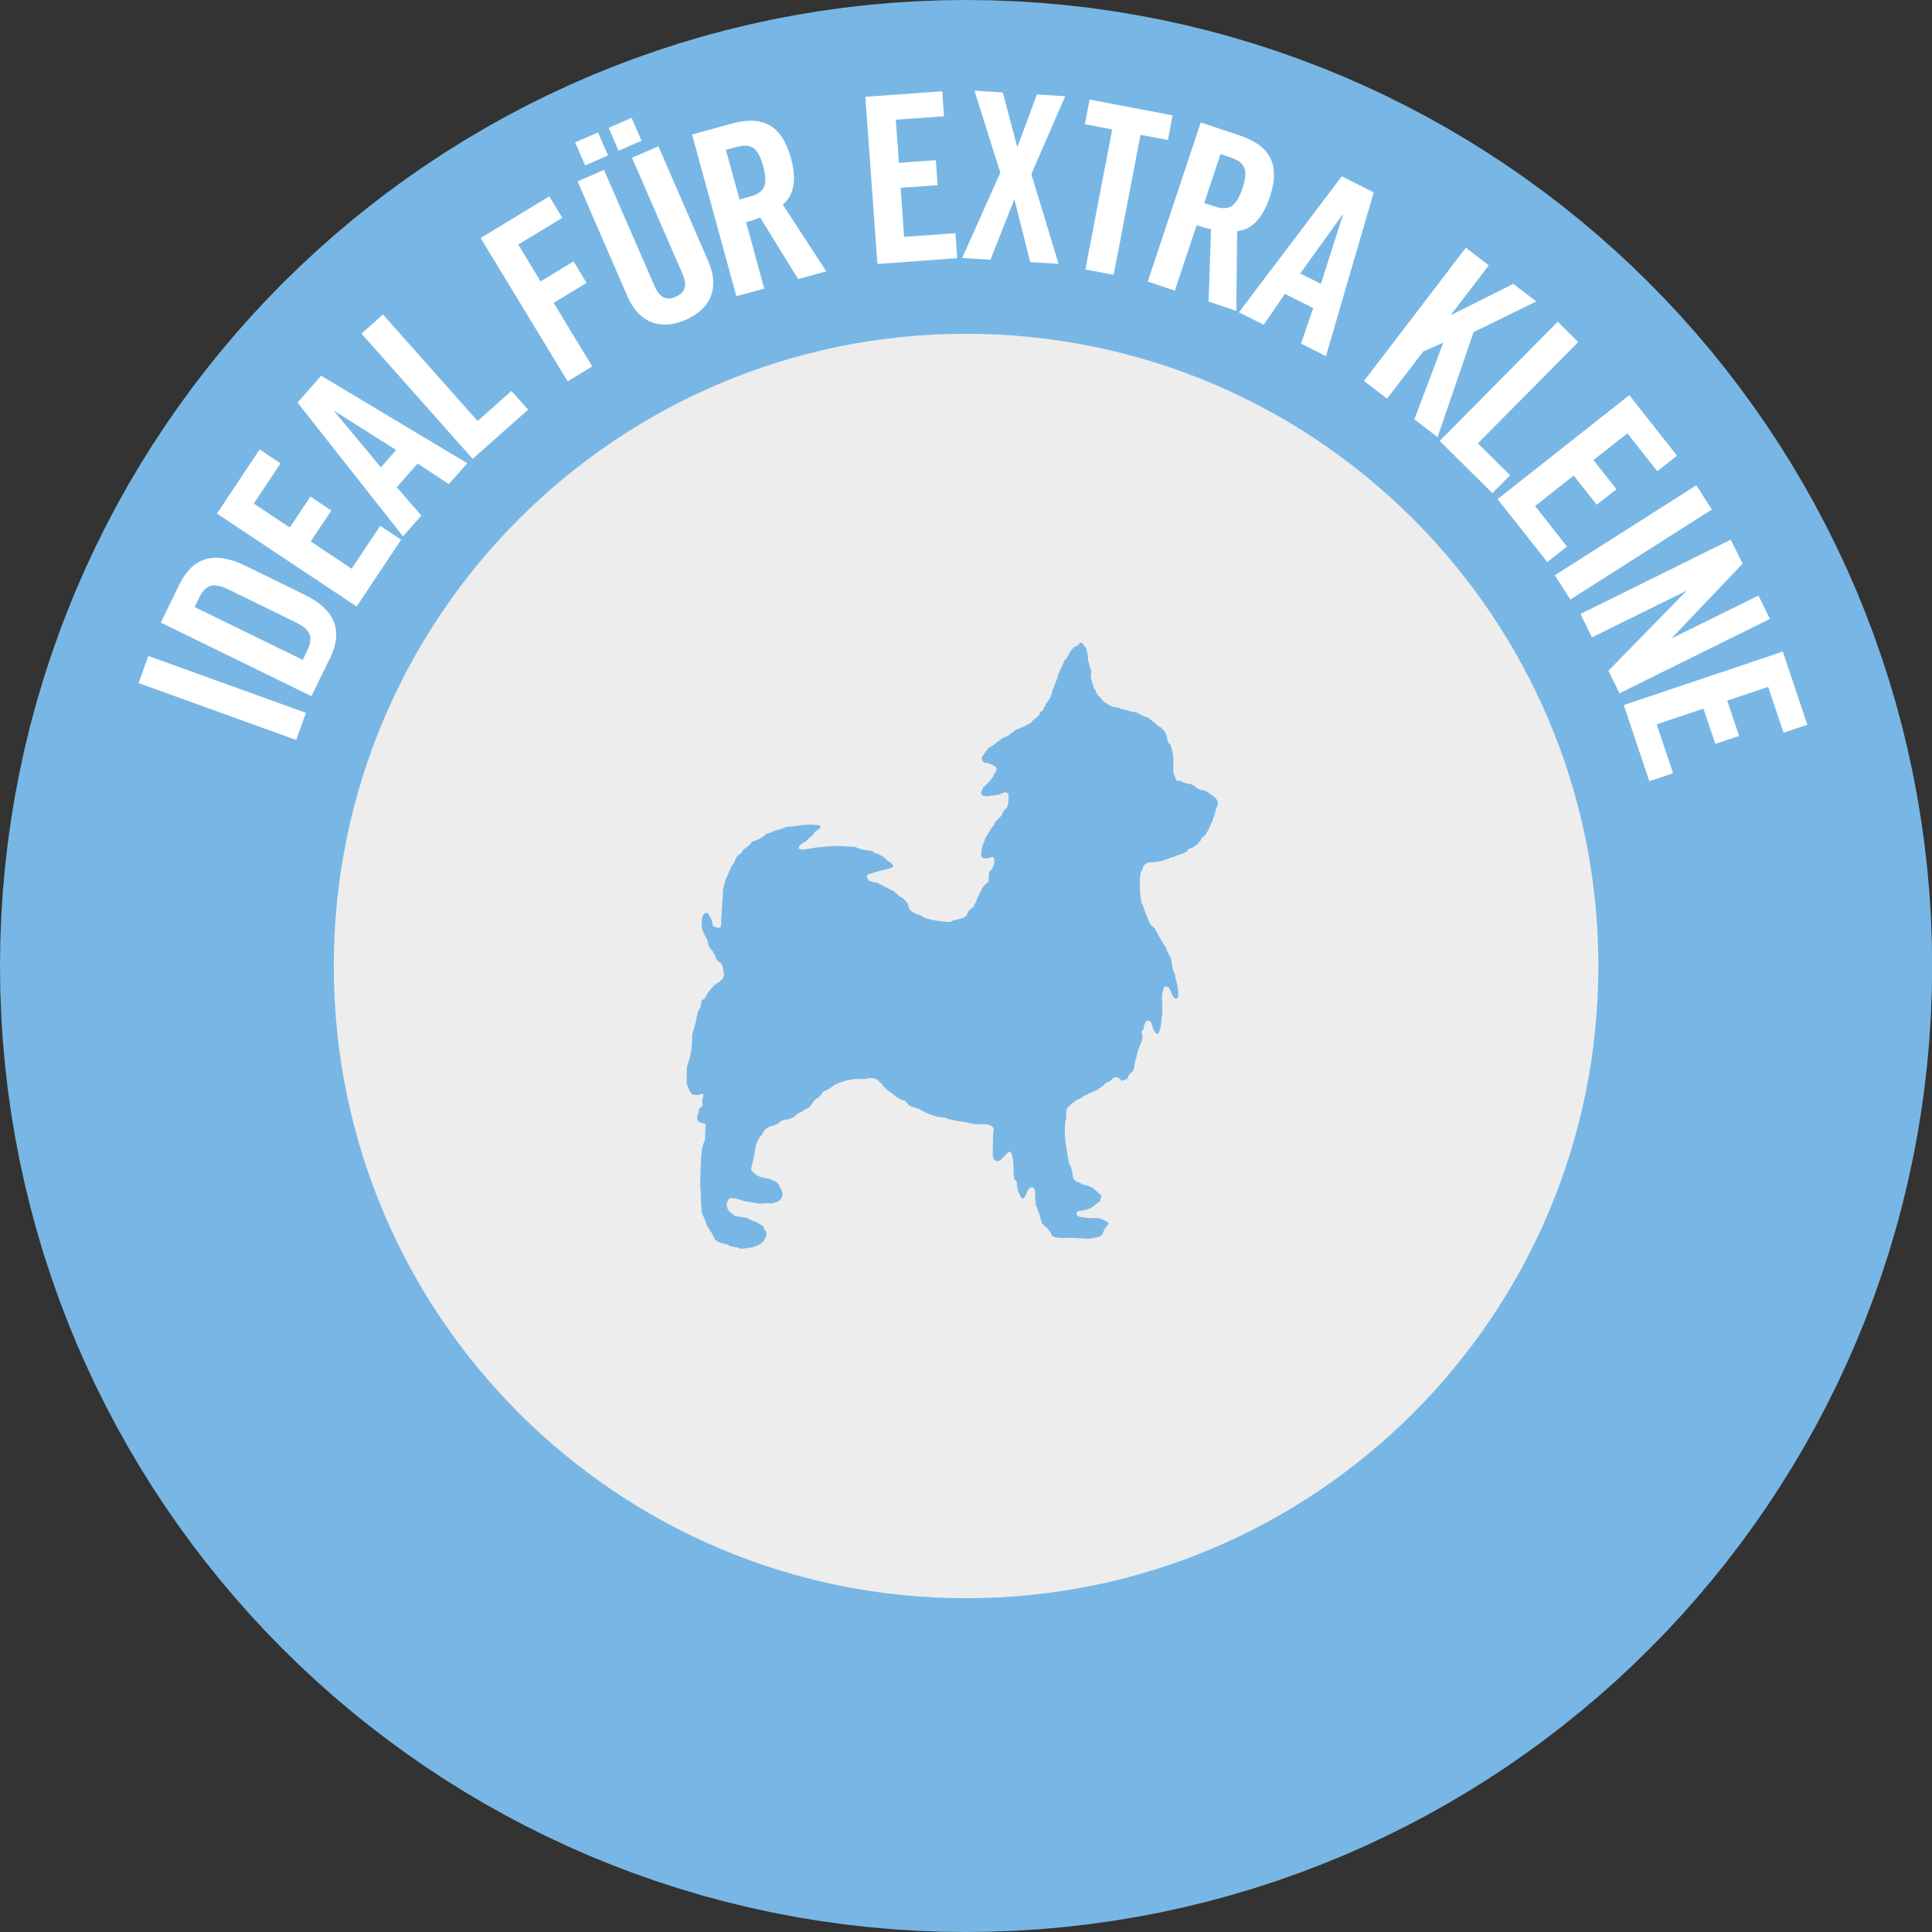 <?xml version="1.0" encoding="UTF-8"?><svg id="Ebene_1" xmlns="http://www.w3.org/2000/svg" viewBox="0 0 133.13 133.13"><rect x="0" y="0" width="133.13" height="133.13" fill="#333333" stroke="none"/><defs><style>.cls-1{fill:#78b7e5;fill-rule:evenodd;}.cls-1,.cls-2,.cls-3{stroke-width:0px;}.cls-2{fill:#fff;}.cls-3,.cls-4{fill:#ededed;}.cls-4{stroke:#78b7e5;stroke-width:46px;}</style></defs><path class="cls-4" d="M66.57,23c-24.06,0-43.57,19.5-43.57,43.57s19.5,43.56,43.57,43.56,43.57-19.5,43.57-43.56-19.51-43.57-43.57-43.57Z"/><path class="cls-3" d="M66.57,23c-24.06,0-43.57,19.5-43.57,43.57s19.5,43.56,43.57,43.56,43.57-19.5,43.57-43.56-19.51-43.57-43.57-43.57Z"/><path class="cls-1" d="M71.09,49.79c-.19.04-.24.18-.4.18,0,.05-.24.14-.31.15,0,.06-.29.14-.37.15-.03.05-.37.31-.43.31-.1.21-.58.21-.7.46-.25.08-.33.32-.58.37-.06.12-.28.12-.28.28-.17.11-.17.3-.34.43-.1.19.03.3.12.43.11,0,.23.06.34.06,0-.03.41.21.46.21.23.34-.15.41-.15.7-.05,0-.26.34-.34.4-.07.06-.3.33-.37.33,0,.19-.22.29-.1.48.09.15.33.14.48.13.14-.01.84-.12.84-.15.11-.04.26-.14.37-.12,0,.11.15,0,.16.13,0,.09,0,.18,0,.28,0,.19-.02.39-.08.58-.03.09-.05.11-.13.16-.12.07-.08.2-.2.26,0,.31-.58.52-.58.86-.08.04-.34.42-.34.49-.09.05-.17.34-.24.34-.07.29-.28.64-.3,1.02-.02.27-.03.4.25.44.19.03.38-.09.57-.11.18.35.05.71-.21.98-.19.2-.02.49-.15.77-.15.1-.43.37-.43.55-.12,0-.21.52-.31.52,0,.26-.24.45-.24.64-.05.03-.2.11-.22.15-.07.12-.12.06-.18.21-.06.13-.11.3-.24.35,0,.04-.74.22-.86.24,0,.19-1.08-.02-1.24-.04-.3-.04-.47-.12-.75-.21,0-.06-.26-.16-.32-.17-.2-.03-.66-.29-.66-.51-.09,0,.03-.12-.06-.12,0-.18-.11-.24-.22-.37-.08-.09-.25-.24-.36-.24-.13-.18-.31-.25-.46-.43-.18,0-.47-.28-.64-.28-.05-.1-.37-.16-.37-.25-.21,0-.47-.07-.67-.15-.07-.15-.14-.24-.09-.4.09-.05.89-.28.89-.28.09,0,.77-.19.77-.21.44-.15-.43-.54-.43-.64-.22-.2-.5-.33-.77-.4,0-.2-.98-.15-.98-.28-.13,0-.26-.12-.41-.12-.19,0-.37-.01-.56-.03-.39-.04-.79-.03-1.18,0-.45.04-.88.07-1.32.16-.19.04-.68.15-.75-.07.06,0,.06-.21.18-.21.04-.09.25-.21.34-.21.08-.16.37-.35.52-.49,0-.14.34-.36.46-.43,0-.16.05-.18-.14-.21-.2-.03-.41-.03-.61-.04-.54,0-1.03.15-1.57.15,0,.03-.75.28-.83.28,0,.03-.5.21-.58.21-.06.12-.26.18-.37.31-.19.05-.4.21-.58.21-.03.07-.29.37-.37.37-.06.11-.31.18-.31.34-.08.06-.13.18-.21.18-.05.09-.06.03-.12.09-.05.05-.14.28-.18.28,0,.24-.31.42-.31.67-.13.09-.27.67-.34.67,0,.05-.2.74-.18.74,0,.56-.09,1.13-.09,1.74-.05,0-.03.43-.03.54,0,.21-.02.34-.28.34,0-.08-.3-.03-.31-.21-.02-.19-.08-.3-.14-.49-.04,0-.11-.26-.2-.31-.17-.09-.25.04-.34.16-.11.17-.11,1.13.05,1.13.06.26.19.34.26.58.03.11.11.52.2.52,0,.14.21.19.21.34.11.05.16.3.21.43.07.17.32.2.38.4.06,0,.12.45.12.52.09,0-.02.33-.04.38-.04.12-.21.18-.26.29-.28.07-.64.55-.8.76.01,0-.18.32-.21.37-.1.09-.2.08-.22.23-.02.16-.06.26-.06.41-.17,0-.29.77-.31.92-.01.08-.29.98-.27.98,0,.16-.01,1.13-.09,1.13,0,.46-.28.82-.28,1.26v.92c0,.17.15.27.15.43.04,0,.09.24.21.28,0,.1.52.1.52.06.5-.21.13.36.18.52.08.25.01.28-.21.46-.03.11-.08.48-.14.54-.03.03.05.24.05.29.04,0,.09.09.19.11.12.03.24.08.36.1-.02.34-.04.68-.05,1.02,0,.19-.13.3-.13.45-.14,0-.2,2.15-.2,2.56,0,.38.05.76.05,1.14,0,.31.04.62.06.93-.02,0,.17.38.18.43,0,0,.21.53.21.58.14.07.14.28.28.37.04.16.15.21.15.34.14.26.45.4.67.4,0,.09.4.06.4.18.25.04.42.12.64.12,0,.19.89-.03,1.04-.03,0-.07.26-.06.31-.15.13,0,.28-.2.4-.28,0-.09.04-.14.1-.21.08-.11.07-.2.06-.34-.01-.17-.17-.25-.17-.36,0-.04-.1-.16-.16-.16-.04-.08-.37-.19-.37-.25-.25,0-.48-.26-.77-.29-.26-.03-.46-.07-.7-.11-.15-.17-.37-.25-.47-.44-.1-.2-.08-.34-.08-.51.11-.08.11-.12.15-.25.14-.03.28-.03.42,0,.41.05.58.22.93.22,0-.01.46.08.54.1.3.06.56,0,.85,0,.08,0,.23.05.23,0,.24-.05.51-.11.64-.34.17-.17.03-.69-.12-.77,0-.31-.44-.46-.76-.58-.39-.05-.82-.14-1.07-.46-.18-.09-.12-.34-.07-.51.08-.26.12-.43.16-.71.06-.47.19-1.09.56-1.38,0-.27.45-.54.64-.57.15-.02.48-.14.55-.29.18-.06.23-.15.4-.15.25,0,.34-.1.55-.15.13-.16.45-.4.61-.4,0-.15.58-.22.58-.46.16-.13.28-.46.49-.46.08-.11.28-.25.28-.37.11-.05.04-.11.18-.14.05,0,.18-.04.18-.08.24-.06.49-.4.71-.4,0-.1.58-.18.58-.24.19,0,.24-.06.43-.06,0-.06.72-.03.83-.03.35-.1.84-.12,1.04.19.07.02.25.19.25.27.18.17.4.42.61.49.02.04.23.21.25.21.08.13.57.34.7.34,0,.02.15.21.15.21.09.19.43.23.64.29.21.06.32.19.53.26.02.04.44.21.49.21,0,.08.95.21,1.01.21,0,.12.67.12.67.21.25.01.49.05.7.08.17.02.18.08.37.08,0,.08.99.03,1.16.09.14.05.2.06.29.16.14.14.02.3.02.46,0,.49-.02.98-.02,1.46,0,.28.18.56.51.37,0,0,.29-.31.34-.31,0-.1.24-.22.31-.3.27.2.26.88.27,1.18.01.28,0,.51.06.75.1.08.15.09.15.21.15,0-.09.3.06.3,0,.17.06.25.06.4.09.04.12.16.12.25.13.07.14.3.32.04.13-.18.16-.44.32-.59.14-.13.34-.08.34.11.13,0,.05.51.05.56.02.2.07.4.07.57.07,0,.12.25.12.31.09,0,.23.74.28.89.14,0,.21.28.37.28.11.11.1.24.25.34,0,.52,1.19.33,1.48.35.54.03,1.15.13,1.64-.02.06-.02.28-.03.28-.09.06-.02.11-.09.15-.09,0-.05.12-.34.15-.34,0-.18.26-.26.28-.49-.06-.04-.28-.17-.28-.18-.06-.02-.4-.13-.4-.15-.11,0-.86.03-.86-.03-.17-.02-.63,0-.67-.23-.03-.19.17-.23.3-.24.1,0,.7-.13.7-.23.26-.06.38-.32.61-.4,0-.13.23-.52-.03-.52-.13-.18-.27-.23-.4-.37-.16-.16-.54-.24-.79-.3,0-.04-.25-.15-.31-.15-.11-.06-.21-.09-.25-.21-.08,0,.02-.09-.06-.09-.01-.13-.16-.95-.28-.95-.11-.75-.33-1.59-.29-2.49,0-.2.02-.41.08-.61,0-.28-.01-.53.09-.79.08-.04.21-.13.21-.21.08-.06.46-.31.46-.34.12,0,.41-.16.49-.28.19,0,.35-.21.55-.21,0-.07.26-.14.34-.15.05-.1.23-.17.34-.26.04-.04.34-.31.34-.29.16,0,.2-.09.34-.21.17-.15.38-.21.53-.03.21.24.3.06.54,0,.03-.15.15-.37.28-.46.15,0,.11-.25.18-.25,0-.13.07-.7.15-.7,0-.24.14-.64.25-.87.09-.21.19-.43.17-.66,0-.14-.14-.35.07-.46.03-.18.05-.33.14-.49.15-.24.23-.1.36-.05.03.01.12.33.14.38-.05,0,.15.34.19.38.3.42.43-.85.43-1.03.08,0,.03-1.26.02-1.36-.03-.18.05-.42.09-.63.04-.26.45-.17.45.06.06,0,.16.46.31.55,0,.06.13.05.18.06.07-.14.1-.09.09-.28,0-.3-.04-.6-.12-.89-.05-.19-.1-.35-.1-.51-.04,0-.12-.24-.12-.31-.1,0-.1-.95-.28-.95-.04-.24-.21-.34-.21-.55-.02,0-.31-.46-.31-.52-.03,0-.28-.4-.28-.49-.03,0-.12-.16-.15-.21,0-.18-.27-.27-.34-.4-.04,0-.25-.55-.25-.61-.05,0-.28-.67-.28-.73-.2,0-.33-2.39-.03-2.39,0-.26.21-.57.57-.54.13,0,.99-.1.99-.19.25-.04.38-.18.61-.18,0-.08.73-.22.83-.37.15,0,.12-.21.28-.23.1-.02.32-.1.37-.2.15,0,.25-.26.37-.34,0-.24.4-.33.4-.55.12-.06.32-.7.37-.7,0-.04.28-.77.24-.77.04-.16.13-.32.17-.51.03-.17-.09-.31-.2-.44.01,0-.77-.58-.77-.49-.07,0-.34-.04-.34-.09-.15-.04-.18-.1-.28-.21-.09-.03-.17-.03-.21-.12-.09,0-.7-.11-.7-.21-.11-.04-.23,0-.34-.03-.06-.14-.12-.27-.17-.41-.1-.28-.05-.63-.05-.92,0-.49-.08-.77-.21-1.17-.16-.04-.25-.46-.25-.58-.01,0-.12-.23-.12-.28-.1-.11-.2-.22-.31-.34-.15-.04-.25-.13-.34-.25-.05-.02-.52-.39-.52-.4-.1,0-.8-.32-.8-.37-.36,0-.79-.2-1.13-.24,0-.12-.64-.1-.64-.21-.19-.05-.26-.18-.46-.25-.1-.13-.31-.4-.43-.46,0-.11-.09-.09-.11-.21-.03-.16-.03-.03-.08-.21-.08,0-.15-.29-.15-.37-.05,0-.09-.24-.09-.31-.1,0,0-.57-.03-.67-.12,0-.12-.58-.21-.58,0-.3-.05-.97-.31-1.1-.08-.12-.08-.23-.26-.15-.07.03-.06.1-.17.16-.07.06-.15.1-.25.11-.03.08-.08.13-.15.15,0,.06-.12.27-.18.31-.02.1-.22.42-.31.46,0,.05-.27.61-.28.61-.08.25-.21.36-.21.61,0,0-.26.64-.28.74-.11,0-.08.49-.18.49,0,.17-.23.4-.34.55,0,.11-.09.12-.09.25-.07-.01-.09.04-.06.15-.16.12-.24.14-.28.34-.09.05-.1.18-.21.18-.08.12-.34.22-.34.37-.08.02,0-.02,0,0Z"/><path class="cls-2" d="M20.41,50.99l-10.86-3.92.67-1.87,10.86,3.92-.67,1.87Z"/><path class="cls-2" d="M11.08,42.9l1.29-2.64c.9-1.84,2.38-2.33,4.51-1.29l4.11,2.01c2.13,1.04,2.66,2.51,1.76,4.35l-1.29,2.64-10.38-5.07ZM20.86,45.47l.3-.62c.46-.95.27-1.46-.83-1.99l-4.54-2.22c-1.09-.53-1.61-.38-2.08.57l-.3.62,7.45,3.64Z"/><path class="cls-2" d="M24.57,41.79l-9.62-6.4,2.94-4.42,1.44.96-1.84,2.77,2.48,1.65,1.42-2.13,1.44.96-1.42,2.13,2.82,1.88,1.97-2.96,1.44.96-3.07,4.61Z"/><path class="cls-2" d="M29.04,35.52l-1.27,1.44-7.27-9.22,1.63-1.85,10.07,6.03-1.27,1.44-2.15-1.42-1.44,1.63,1.69,1.95ZM26.24,32.21l1.06-1.2-4.24-2.68-.02.02,3.21,3.86Z"/><path class="cls-2" d="M32.58,31.63l-7.67-8.64,1.48-1.32,6.52,7.34,2.33-2.07,1.15,1.29-3.82,3.39Z"/><path class="cls-2" d="M39.11,26.27l-5.99-9.87,4.73-2.87.9,1.48-3.04,1.84,1.54,2.54,2.27-1.38.9,1.48-2.27,1.38,2.66,4.38-1.7,1.03Z"/><path class="cls-2" d="M41.21,9.13l.69,1.58-1.58.69-.69-1.59,1.59-.69ZM39.8,12.5l1.82-.79,3.48,8c.34.78.81,1.03,1.47.74.66-.29.8-.8.46-1.58l-3.48-8,1.82-.79,3.44,7.93c.79,1.82.17,3.28-1.56,4.03-1.73.75-3.22.21-4.01-1.61l-3.44-7.93ZM42.63,10.4l-.69-1.59,1.58-.69.69,1.58-1.59.69Z"/><path class="cls-2" d="M52.65,19.89l-1.91.52-3.05-11.14,2.68-.74c2.14-.59,3.49.02,4.14,2.4.49,1.79,0,2.7-.57,3.17l3,4.6-1.94.53-2.62-4.24c-.24.1-.64.22-.97.32l1.25,4.57ZM50.96,13.75l.68-.19c1.03-.28,1.31-.77.95-2.1-.36-1.33-.85-1.61-1.89-1.32l-.68.19.94,3.42Z"/><path class="cls-2" d="M60.46,18.19l-.83-11.52,5.3-.38.12,1.72-3.32.24.21,2.97,2.55-.18.12,1.72-2.55.18.24,3.38,3.54-.25.12,1.72-5.52.4Z"/><path class="cls-2" d="M68.92,11.87l-1.77-5.62,1.95.12.99,3.73h.03s1.33-3.59,1.33-3.59l1.95.12-2.33,5.37,1.87,6.18-1.95-.12-1.08-4.28h-.03s-1.63,4.12-1.63,4.12l-1.95-.12,2.64-5.9Z"/><path class="cls-2" d="M76.65,8.92l-1.89-.36.32-1.7,5.72,1.09-.32,1.7-1.89-.36-1.85,9.65-1.95-.37,1.85-9.65Z"/><path class="cls-2" d="M80.97,20.03l-1.88-.63,3.65-10.96,2.64.88c2.11.7,2.89,1.96,2.11,4.29-.59,1.76-1.51,2.25-2.24,2.32l-.06,5.49-1.91-.64.17-4.98c-.25-.05-.65-.17-.99-.28l-1.5,4.49ZM82.98,13.99l.67.22c1.02.34,1.52.08,1.96-1.22s.18-1.81-.84-2.15l-.67-.22-1.12,3.37Z"/><path class="cls-2" d="M87.09,22.38l-1.72-.86,7.09-9.37,2.2,1.11-3.29,11.28-1.72-.86.84-2.45-1.95-.98-1.46,2.13ZM89.59,18.84l1.43.72,1.53-4.78h-.03s-2.93,4.07-2.93,4.07Z"/><path class="cls-2" d="M93.99,26.25l7.02-9.18,1.58,1.21-2.59,3.39.03.02,4.25-2.13,1.58,1.21-4.32,2.12-2.48,7.23-1.6-1.22,1.98-5.25-.03-.02-1.34.59-2.49,3.25-1.58-1.21Z"/><path class="cls-2" d="M99.21,30.38l8.13-8.21,1.41,1.4-6.91,6.98,2.22,2.2-1.22,1.23-3.63-3.59Z"/><path class="cls-2" d="M103.2,34.39l9.07-7.16,3.29,4.17-1.36,1.07-2.06-2.61-2.34,1.84,1.59,2.01-1.36,1.07-1.59-2.01-2.66,2.1,2.2,2.79-1.36,1.07-3.43-4.34Z"/><path class="cls-2" d="M107.14,39.64l9.75-6.2,1.07,1.67-9.75,6.2-1.07-1.67Z"/><path class="cls-2" d="M108.9,42.31l10.36-5.12.82,1.65-4.85,5.1v.03s5.94-2.93,5.94-2.93l.79,1.61-10.36,5.12-.77-1.55,5.35-5.47v-.03s-6.48,3.2-6.48,3.2l-.79-1.61Z"/><path class="cls-2" d="M111.9,48.58l10.95-3.68,1.69,5.04-1.64.55-1.06-3.16-2.82.95.82,2.43-1.64.55-.82-2.43-3.22,1.08,1.13,3.37-1.64.55-1.76-5.25Z"/></svg>